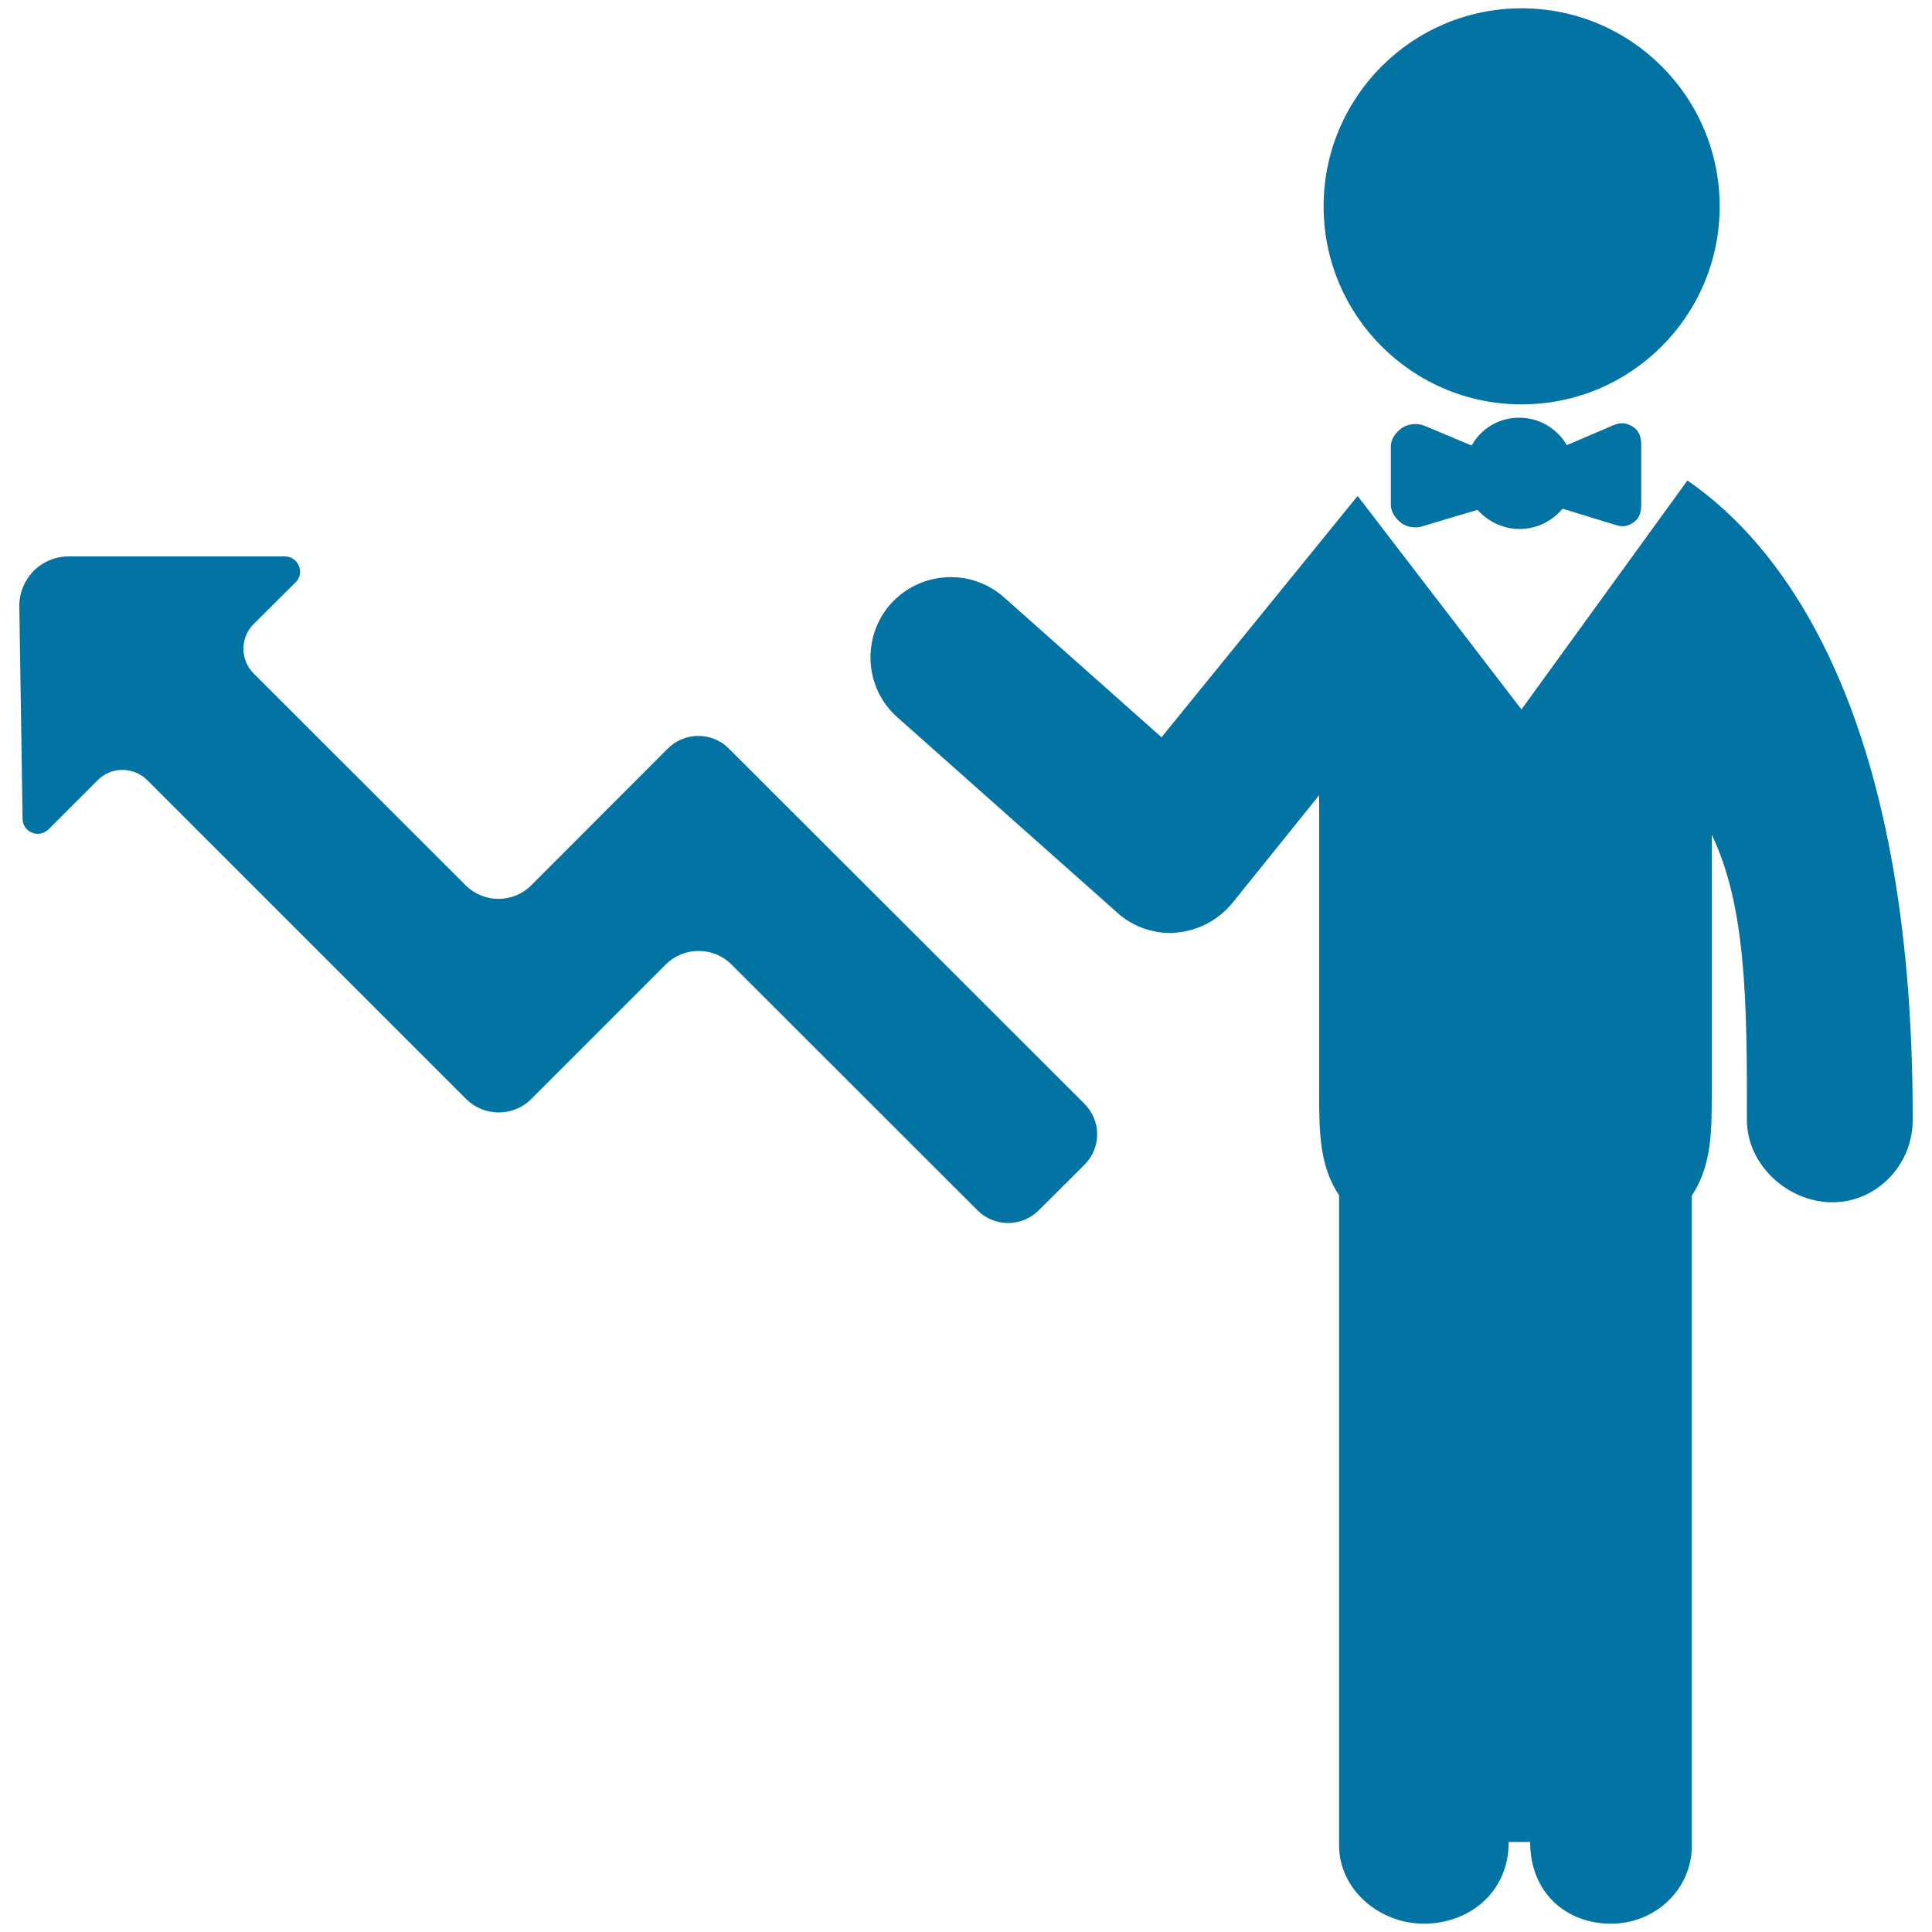 <svg xmlns="http://www.w3.org/2000/svg" viewBox="0 0 1000 1000" style="fill:#0273a2">
<title>Sales Symbol Of Up Arrow And A Businessman SVG icon</title>
<g><g><path d="M787.6,4.3c56.6,0,102.5,45.9,102.5,102.5s-45.9,102.5-102.5,102.5c-56.6,0-102.5-45.9-102.5-102.5S731,4.3,787.6,4.3z"/><path d="M873.4,248.7l-85.9,118.5l-84.8-110.5L601.2,381.6l-81.5-72.4c-17.1-15.2-43.3-13.7-58.7,3.4c-15.1,17.1-13.7,43.4,3.4,58.6l113.9,101.2c7.5,6.8,17.4,10.5,27.4,10.5c1,0,2,0,3.1-0.2c11.2-0.9,21.7-6.4,28.9-15.1l45.1-56v154.3c0,19.3,0,37.4,10.3,52.8v336.4c0,23,20.9,40.6,43.9,40.6s43.9-15.8,43.9-42.3h11.1c0,26.5,18.9,42.3,41.8,42.3c22.9,0,41.9-17.6,41.9-40.6V618.8c10.3-15.5,10.3-33.5,10.3-52.8v-134c17.7,37,18.3,85.7,18.2,147.8c0,23,21.1,42.5,44.2,42.5h0c22.9,0,41.5-19.2,41.6-42.3C990.5,367,921.5,281.7,873.4,248.7z"/><path d="M835.3,220L811,230.4c-5-8.5-14.1-14.2-24.7-14.2c-10.7,0-19.8,5.8-24.6,14.4l-24.3-10.2c-3.5-1.5-8.5-1.1-11.6,1c-3.2,2.2-5.9,5.7-5.9,9.6v30.4c0,3.6,2.5,7.1,5.4,9.3c3,2.2,7.1,2.8,10.7,1.8c9.7-3,22-6.6,28.8-8.6c5.3,6,13.2,9.9,21.7,9.9c9,0,16.9-4.1,22.3-10.5c6.7,2.1,18.6,5.7,28.1,8.6c3.5,1,6,0.4,9-1.8c3-2.2,3.6-5.6,3.6-9.3v-30.3c0-3.9-0.9-7.4-4.1-9.5C841.9,218.8,839,218.5,835.3,220z"/><path d="M377.2,387.4c-4.2-4.2-9.9-6.5-15.8-6.5c-5.9,0-11.6,2.4-15.7,6.5L275,458.2c-9.4,9.4-24.6,9.4-34,0L131.3,348.6c-3.4-3.4-5.3-8-5.3-12.8c0-4.8,1.9-9.4,5.3-12.8l21.7-21.6c2.3-2.2,3-5.6,1.7-8.5c-1.2-3-4.1-4.9-7.2-4.9H35.4c-6.8,0-13.3,2.8-18.1,7.6c-4.7,4.9-7.4,11.4-7.3,18.3l1.7,110c0,3.1,2,6,4.9,7.1c2.9,1.2,6.2,0.5,8.5-1.7l25.5-25.5c3.3-3.4,8-5.3,12.7-5.3c4.9,0,9.5,1.9,12.9,5.3l164.9,164.9c4.5,4.5,10.6,7.1,17,7.1c6.4,0,12.5-2.5,17-7.1l69.5-69.5c4.5-4.5,10.6-7,17-7c6.4,0,12.5,2.5,17,7L506,626.5c8.7,8.7,22.9,8.7,31.6,0l23.7-23.6c4.2-4.2,6.6-9.9,6.6-15.8s-2.4-11.5-6.6-15.8L377.2,387.4z"/></g></g>
</svg>